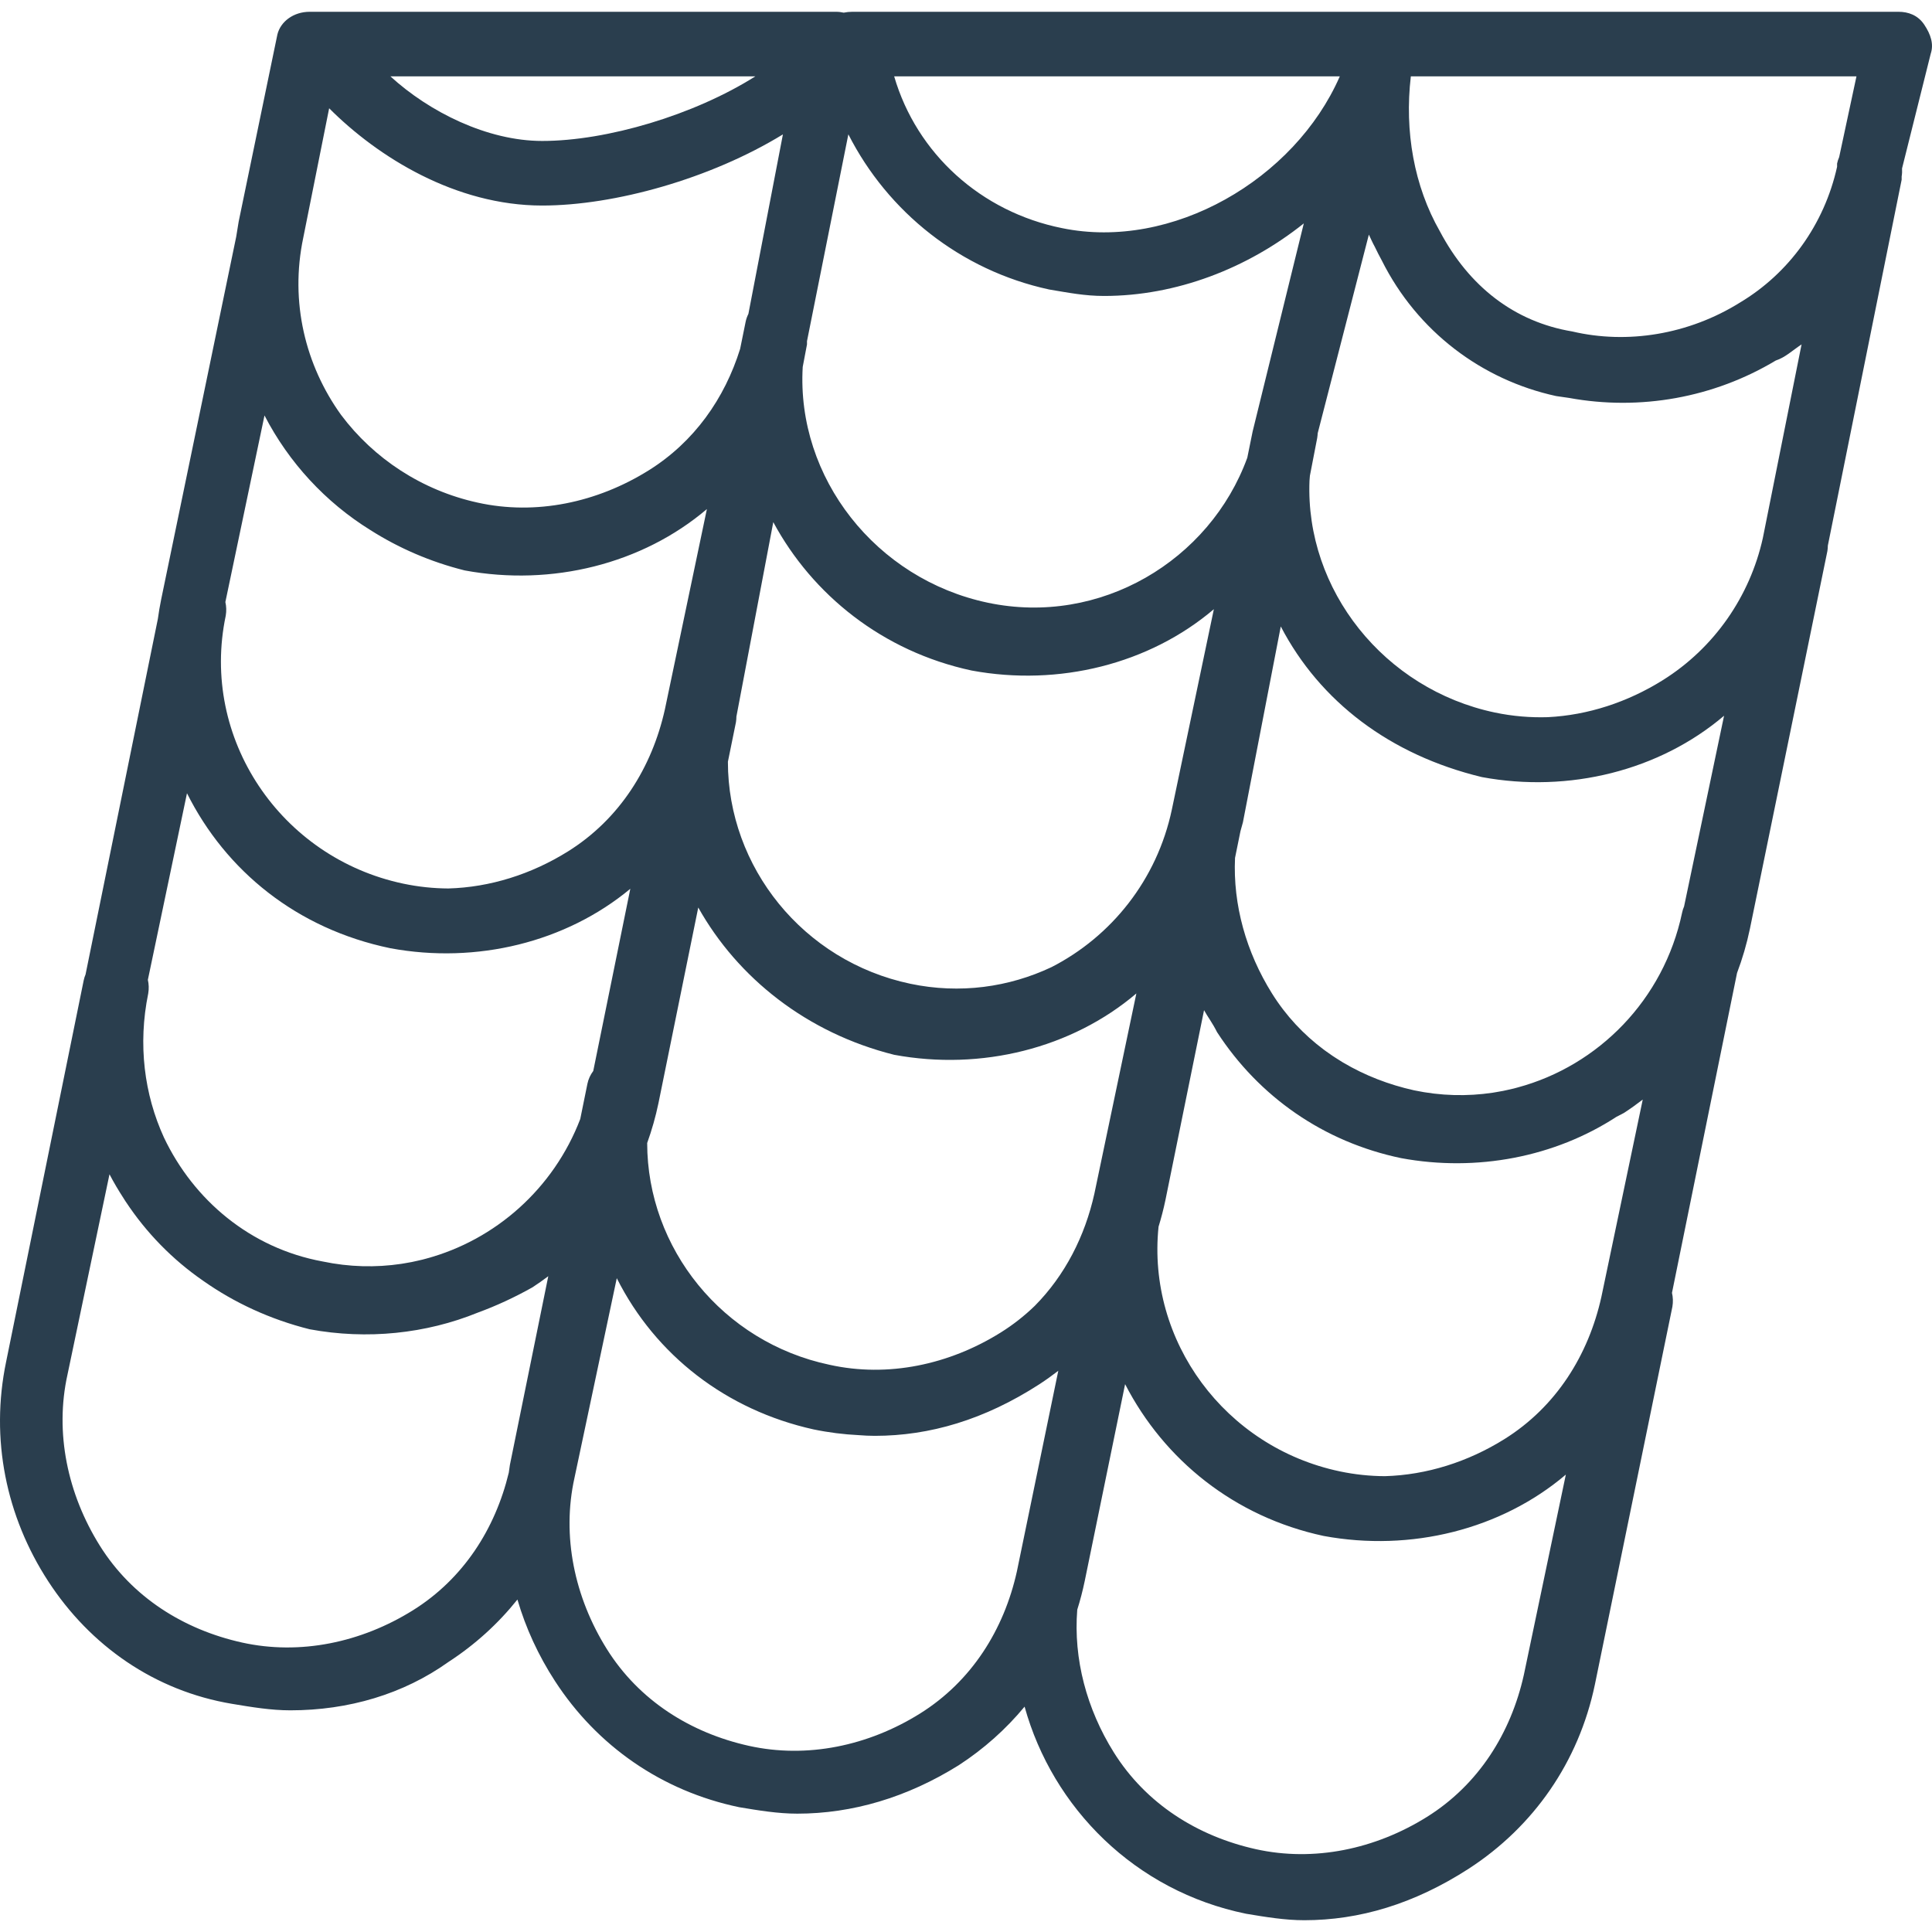 <?xml version="1.0" encoding="utf-8"?>
<!-- Generator: Adobe Illustrator 15.1.0, SVG Export Plug-In . SVG Version: 6.00 Build 0)  -->
<!DOCTYPE svg PUBLIC "-//W3C//DTD SVG 1.1//EN" "http://www.w3.org/Graphics/SVG/1.1/DTD/svg11.dtd">
<svg version="1.1" id="Layer_1" xmlns="http://www.w3.org/2000/svg" xmlns:xlink="http://www.w3.org/1999/xlink" x="0px" y="0px"
	 width="512px" height="512px" viewBox="0 0 512 512" enable-background="new 0 0 512 512" xml:space="preserve">
<g>
	<g transform="translate(1 1)">
		<g>
			<path fill="#2A3E4E" d="M508.953,5.546c-1.712-2.567-4.279-3.422-6.847-3.422H365.186H224.841c-0.758,0-1.513,0.084-2.249,0.232
				c-0.642-0.143-1.313-0.232-2.029-0.232h-0.855H82.786h-1.712c-4.279,0-7.702,2.567-8.557,5.99l-10.27,49.634
				c-0.219,1.317-0.438,2.634-0.644,3.965l-19.895,96.158c-0.357,1.715-0.633,3.43-0.873,5.144L21.672,257.24
				c-0.221,0.518-0.391,1.057-0.501,1.611L0.633,359.83c-4.279,20.539,0,41.077,11.125,58.192s28.24,29.096,48.778,32.52
				c5.135,0.855,10.27,1.712,15.404,1.712c15.404,0,29.952-4.279,41.932-12.837c7.011-4.557,13.142-10.134,18.253-16.524
				c2.205,7.556,5.538,14.814,9.986,21.658c11.125,17.115,28.24,29.096,48.778,33.375c5.134,0.855,10.269,1.711,15.404,1.711
				c14.548,0,29.095-4.278,42.788-12.836c6.644-4.318,12.501-9.549,17.447-15.523c7.438,26.823,29.267,48.878,58.715,54.888
				c5.134,0.855,10.269,1.712,15.403,1.712c14.548,0,29.096-4.279,43.644-13.691c17.116-11.125,29.096-28.24,33.375-48.778
				l20.538-100.124c0.215-1.289,0.159-2.523-0.11-3.663l17.241-84.77c1.417-3.753,2.565-7.653,3.407-11.691l20.538-100.124
				c0.082-0.493,0.113-0.974,0.119-1.449l19.562-96.964v-0.855c0.123-0.733,0.148-1.445,0.106-2.135l7.596-30.383
				C511.521,10.681,510.664,8.114,508.953,5.546z M110.973,332.809c-0.5,0.126-1.006,0.233-1.51,0.346
				c-0.452,0.1-0.902,0.207-1.356,0.298c-0.641,0.127-1.287,0.236-1.934,0.342c-0.277,0.046-0.554,0.099-0.832,0.14
				c-6.744,1.006-13.774,0.855-20.845-0.633c-19.184-3.533-34.193-16.305-42.051-32.857c-5.207-11.375-6.937-24.632-4.16-38.17
				c0.212-1.268,0.16-2.483-0.099-3.608l10.369-49.449c10.269,20.538,29.095,35.942,53.913,41.076
				c22.834,4.229,46.5-1.578,63.572-15.756l-9.821,48.284c-0.76,1.013-1.303,2.175-1.551,3.415l-1.893,9.311
				c-7.041,18.416-22.454,32.041-40.785,36.988C111.651,332.625,111.313,332.724,110.973,332.809z M439.637,179.266
				c-9.319,5.824-19.829,9.263-30.448,9.791c-4.618,0.144-9.324-0.238-14.052-1.233c-29.296-6.167-50.246-32.478-49.108-61.41
				c0.025-0.439,0.071-0.88,0.106-1.321l1.935-10.008c0.074-0.444,0.113-0.871,0.138-1.289l13.554-52.624
				c0.446,0.892,0.898,2.02,1.587,3.255c0.582,1.214,1.189,2.415,1.836,3.59c9.414,18.826,26.528,31.663,46.211,35.942
				c1.168,0.167,2.298,0.332,3.414,0.492c18.896,3.459,38.402-0.08,54.778-9.906c2.567-0.855,4.278-2.567,6.846-4.279
				l-10.269,51.346C462.742,157.016,453.328,170.708,439.637,179.266z M264.205,352.129c-13.691,8.557-29.951,11.98-45.355,8.557
				c-28.406-5.979-48.319-30.896-48.34-58.777c1.221-3.398,2.229-6.912,2.985-10.539l10.55-51.87
				c10.484,18.696,28.8,33.253,51.92,39.034c23.105,4.279,47.065-1.712,64.182-16.259l-11.124,53.058
				c-2.507,11.278-7.778,21.63-15.791,29.729C270.521,347.684,267.518,350.059,264.205,352.129z M309.562,213.496
				c-3.938,18.704-16.094,33.712-31.892,41.799c-11.281,5.33-24.282,7.178-37.425,4.412c-28.426-5.985-48.35-30.934-48.342-58.84
				l2.131-10.477c0.084-0.508,0.116-1.003,0.121-1.49l9.773-51.531c10.368,19.253,28.98,34.273,52.577,39.33
				c23.105,4.279,47.066-1.712,64.182-16.259L309.562,213.496z M330.955,113.372l-1.409,6.929
				c-9.949,27.284-38.991,44.695-68.763,38.427c-29.664-6.245-50.769-33.141-49.053-62.498l1.131-5.962v-0.855L223.823,34.6
				c10.466,20.578,29.716,36.038,53.22,41.12c5.135,0.855,9.414,1.711,14.549,1.711c19.094,0,37.959-7.271,52.931-19.229
				L330.955,113.372z M197.334,82.178c-0.333,0.664-0.586,1.367-0.733,2.098l-1.461,7.184c-4.098,13.146-12.165,24.652-24.211,32.18
				c-13.692,8.557-29.952,11.981-45.355,8.557c-14.77-3.231-27.54-11.695-36.179-23.233c-9.447-13.118-13.618-29.907-10.032-46.937
				l6.866-34.333c12.892,12.924,33.483,25.776,56.459,25.776c19.151,0,44.591-7.09,63.793-18.856L197.334,82.178z M97.143,139.466
				c7.462,4.747,15.857,8.417,25.007,10.704c23.105,4.279,47.066-1.712,64.182-16.259l-11.125,53.058
				c-3.423,15.404-11.981,29.096-25.673,37.654c-9.692,6.058-20.672,9.526-31.723,9.831c-3.931-0.021-7.919-0.431-11.92-1.273
				c-32.52-6.847-53.913-38.509-47.066-71.028c0.211-1.268,0.159-2.483-0.1-3.608l10.368-49.445
				C75.532,121.566,85.273,132.111,97.143,139.466z M423.377,342.715c-3.423,15.404-11.981,29.096-25.673,37.654
				c-9.682,6.051-20.647,9.519-31.686,9.83c-3.943-0.017-7.944-0.428-11.958-1.271c-30.447-6.41-51.141-34.578-48.033-64.832
				c0.706-2.303,1.321-4.651,1.822-7.053l10.236-50.334c0.92,1.701,2.187,3.298,3.455,5.834
				c11.125,17.115,28.24,29.096,48.778,33.375c20.047,3.713,40.734-0.311,57.04-10.94c0.668-0.343,1.338-0.686,2.007-1.04
				c1.718-1.115,3.369-2.309,4.98-3.544L423.377,342.715z M444.771,240.88c-4.86,23.084-22.231,40.549-43.531,46.298
				c-0.341,0.091-0.68,0.19-1.022,0.276c-0.497,0.125-1.001,0.23-1.503,0.344c-0.454,0.102-0.906,0.208-1.362,0.299
				c-0.643,0.127-1.289,0.236-1.938,0.343c-0.274,0.046-0.549,0.099-0.825,0.14c-6.744,1.006-13.774,0.855-20.846-0.633
				c-6.67-1.482-13.017-3.932-18.768-7.34c-0.084-0.049-0.17-0.098-0.253-0.147c-0.629-0.378-1.246-0.773-1.859-1.175
				c-0.235-0.153-0.473-0.302-0.704-0.458c-0.591-0.397-1.172-0.811-1.747-1.229c-0.186-0.135-0.373-0.266-0.557-0.402
				c-5.368-4.008-10.051-8.979-13.764-14.921c-6.825-10.919-10.37-23.47-9.796-35.918l1.44-7.086
				c0.223-0.781,0.449-1.56,0.652-2.352l10.031-51.903c10.393,19.921,28.951,34.046,53.294,39.922
				c23.105,4.279,47.066-1.712,64.182-16.259l-10.595,50.531C445.068,239.746,444.887,240.305,444.771,240.88z M486.398,40.629
				c-0.243,0.551-0.433,1.123-0.551,1.715v0.855c-3.423,15.404-12.836,28.24-25.673,35.942
				c-13.691,8.557-29.952,11.125-44.499,7.702c-15.403-2.567-27.385-11.981-35.086-26.528c-6.847-11.981-9.414-26.528-7.702-41.077
				h118.095L486.398,40.629z M354.061,19.238c-11.981,27.385-44.499,46.211-73.596,40.221c-21.395-4.279-38.509-19.683-44.5-40.221
				H354.061z M199.168,19.238c-16.259,10.269-39.365,17.116-56.48,17.116c-14.548,0-29.952-7.702-40.221-17.116H199.168z
				 M108.458,425.725c-13.691,8.557-29.952,11.98-45.355,8.557c-15.403-3.424-29.095-11.98-37.654-25.672
				c-8.557-13.692-11.981-29.952-8.557-45.355l11.125-53.059c1.146,2.197,2.415,4.332,3.77,6.415
				c0.151,0.236,0.294,0.479,0.449,0.714c0.047,0.071,0.098,0.141,0.146,0.211c5.389,8.14,12.32,15.277,20.502,20.916
				c8.225,5.786,17.717,10.203,28.19,12.821c15.208,2.815,30.787,1.183,44.54-4.411c4.937-1.81,9.775-4.052,14.507-6.713
				c1.435-0.934,2.819-1.923,4.18-2.938l-10.171,50.004c-0.115,0.691-0.2,1.381-0.298,2.07
				C130.236,404.191,121.787,417.393,108.458,425.725z M242.812,453.108c-13.692,8.557-29.952,11.98-45.355,8.557
				c-15.404-3.423-29.096-11.98-37.654-25.673c-8.558-13.691-11.981-29.951-8.557-45.355l11.208-52.902
				c10.286,20.455,29.072,34.945,52.118,40.066c4.016,0.836,8.03,1.334,12.02,1.53c1.413,0.112,2.826,0.182,4.239,0.182
				c14.548,0,29.096-4.279,43.644-13.692c1.719-1.117,3.37-2.311,4.983-3.546l-10.975,53.181
				C265.062,430.859,256.504,444.551,242.812,453.108z M402.839,442.839c-3.423,15.403-11.981,29.096-25.673,37.653
				c-13.692,8.559-29.952,11.981-45.355,8.558c-15.404-3.423-29.096-11.98-37.654-25.673c-7.166-11.466-10.713-24.731-9.674-37.787
				c0.775-2.465,1.435-4.989,1.973-7.568l10.709-52.206c10.36,20.11,28.989,35.163,52.617,40.227
				c23.105,4.278,47.066-1.712,64.182-16.26L402.839,442.839z"/>
		</g>
	</g>
</g>
</svg>
